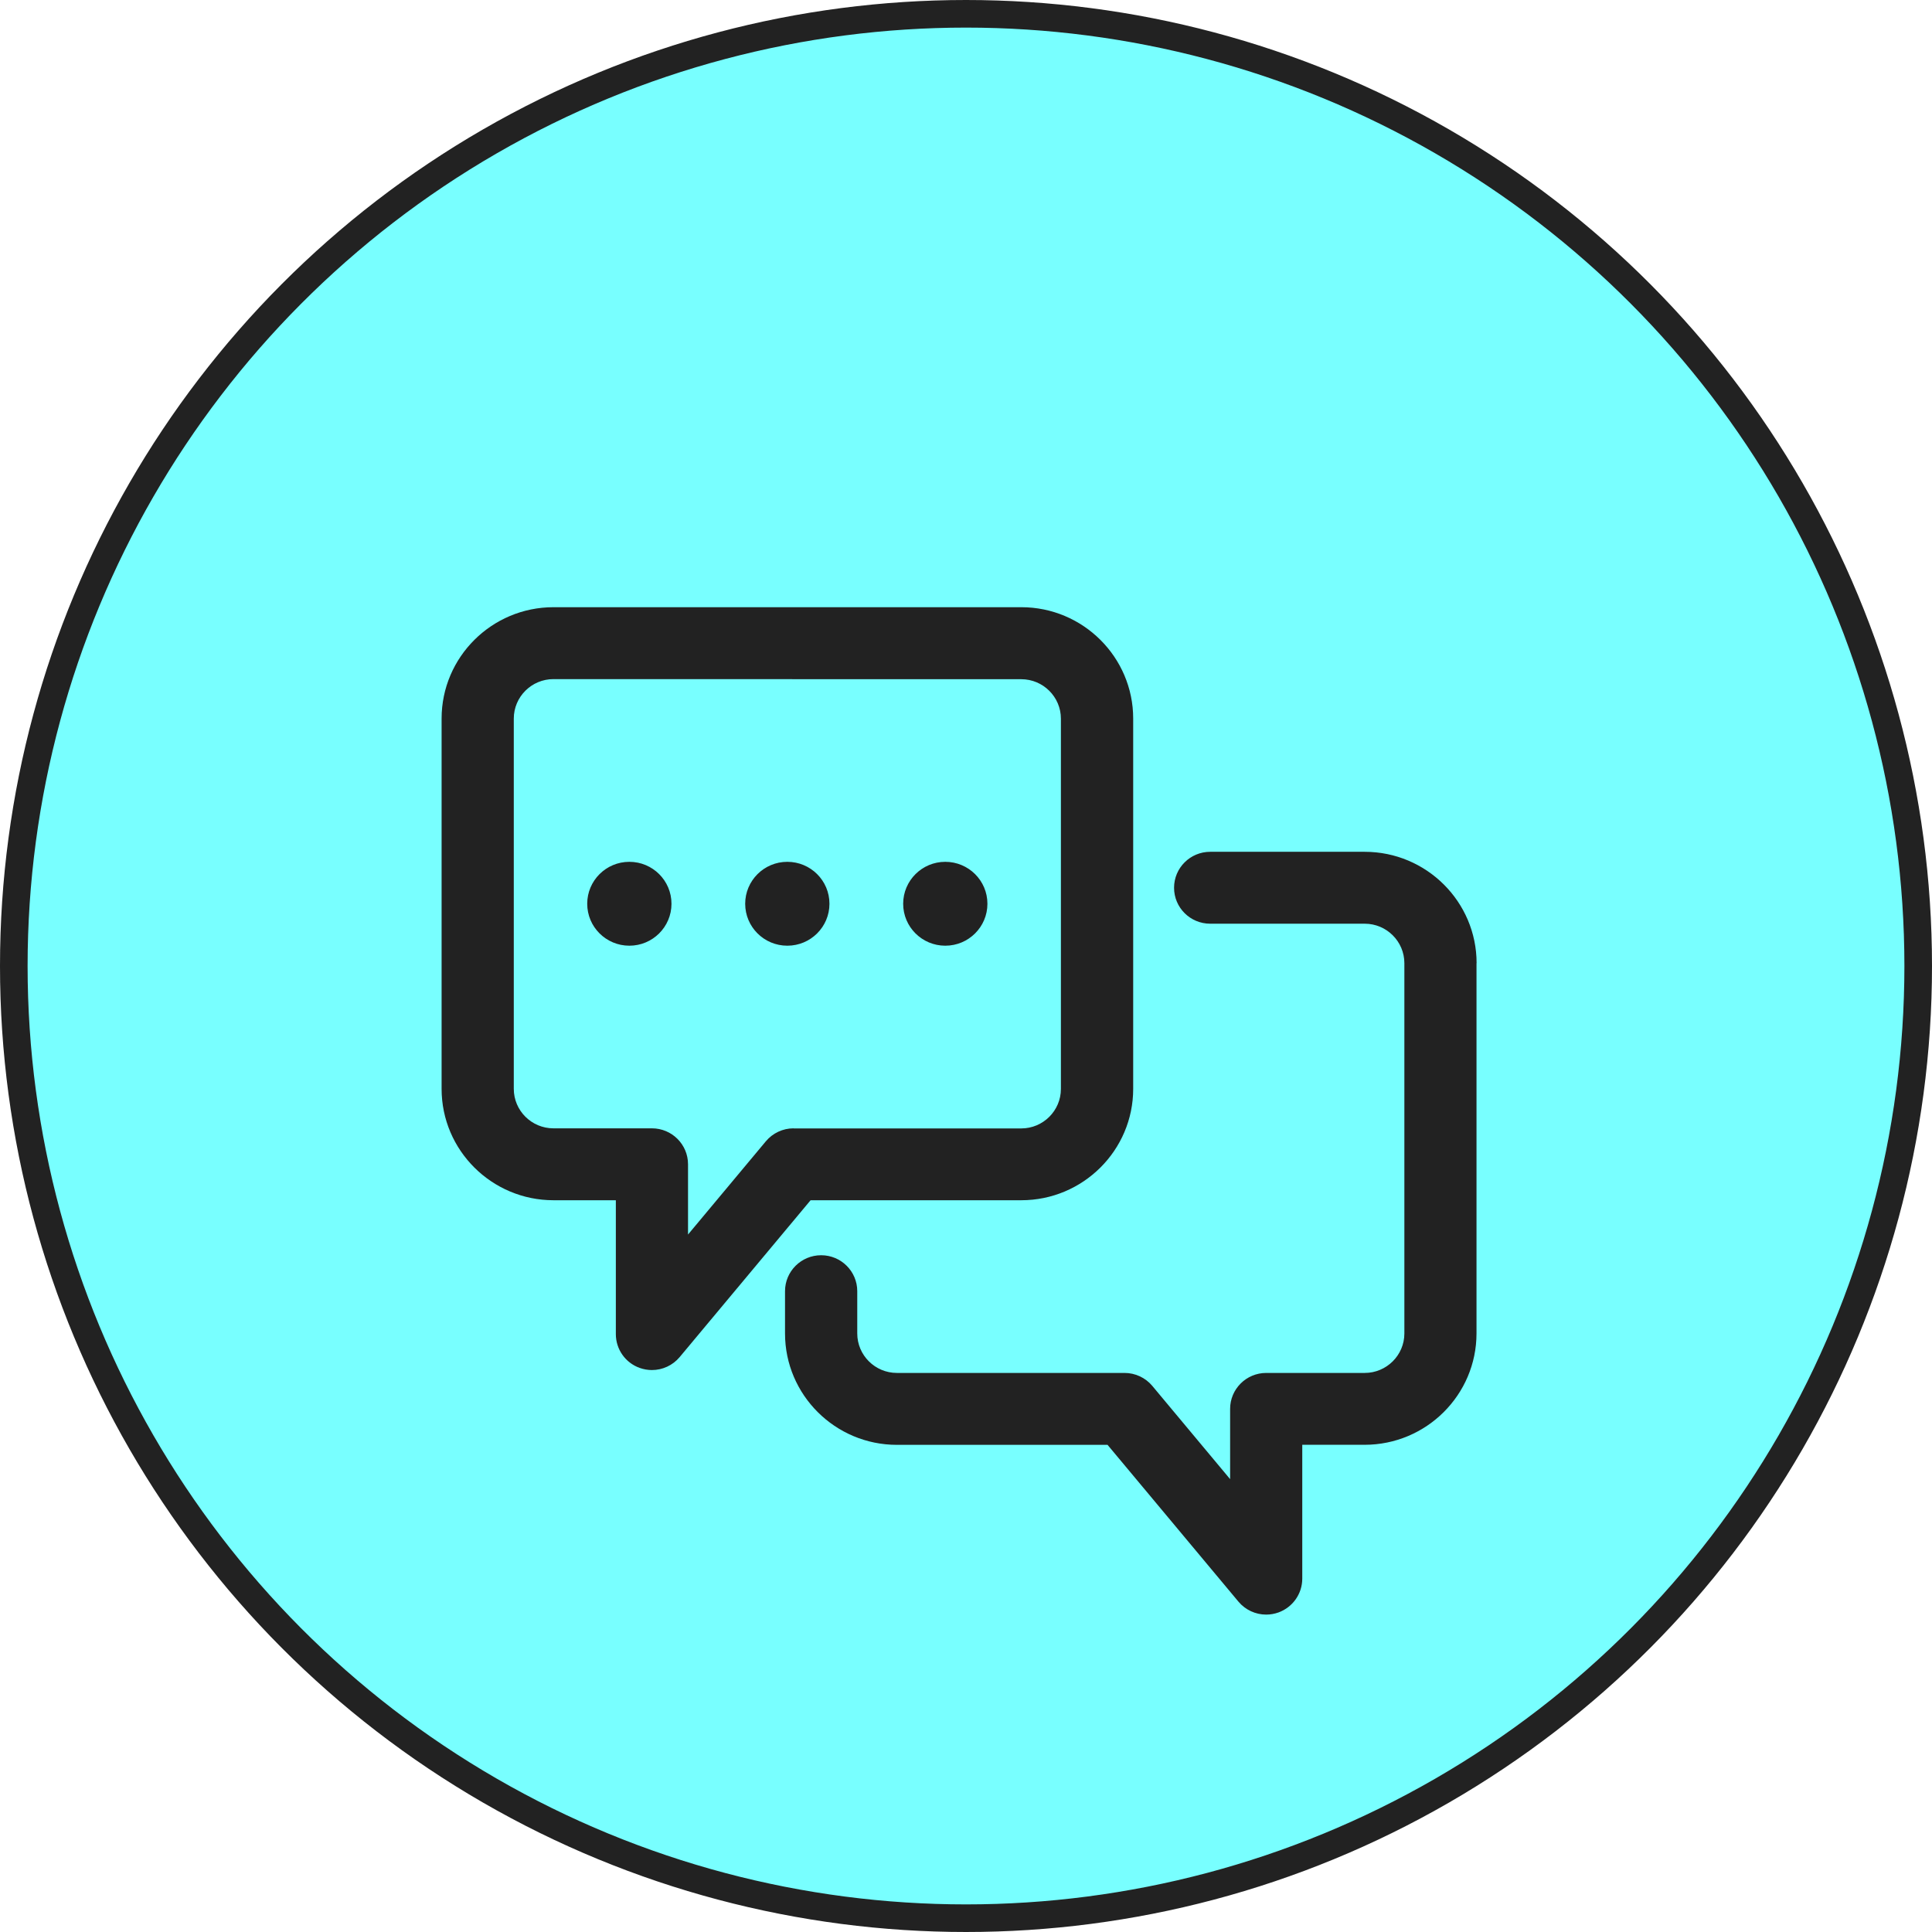 <?xml version="1.0" encoding="UTF-8"?> <svg xmlns="http://www.w3.org/2000/svg" width="140" height="140" viewBox="0 0 140 140" fill="none"><circle cx="70" cy="70" r="69" fill="#78FFFF" stroke="#222222" stroke-width="2"></circle><g filter="url(#filter0_d_46_49)"><path d="M106.993 65.792V92.624C106.993 97.075 103.356 100.695 98.885 100.695H94.367V110.395C94.367 111.493 93.675 112.47 92.641 112.845C92.351 112.948 92.05 113 91.753 113C90.989 113 90.249 112.666 89.741 112.06L80.257 100.699H64.993C60.523 100.699 56.886 97.078 56.886 92.628V89.564C56.886 88.126 58.058 86.959 59.503 86.959C60.948 86.959 62.12 88.126 62.12 89.564V92.628C62.12 94.204 63.41 95.488 64.993 95.488H81.488C82.266 95.488 83.003 95.832 83.5 96.427L89.139 103.184V98.093C89.139 96.655 90.311 95.488 91.757 95.488H98.892C100.476 95.488 101.766 94.204 101.766 92.628V65.796C101.766 64.219 100.476 62.935 98.892 62.935H87.695C86.249 62.935 85.077 61.769 85.077 60.33C85.077 58.891 86.249 57.725 87.695 57.725H98.892C103.363 57.725 107 61.345 107 65.796L106.993 65.792ZM58.736 82.977L49.252 94.339C48.744 94.945 48.004 95.279 47.24 95.279C46.943 95.279 46.642 95.227 46.352 95.124C45.314 94.752 44.626 93.771 44.626 92.673V82.974H40.108C35.637 82.974 32 79.353 32 74.903V48.071C32 43.621 35.637 40 40.108 40H74.007C78.477 40 82.115 43.621 82.115 48.071V74.903C82.115 79.353 78.477 82.974 74.007 82.974H58.743L58.736 82.977ZM57.508 77.77H74.004C75.587 77.77 76.877 76.486 76.877 74.91V48.078C76.877 46.501 75.587 45.218 74.004 45.218L40.104 45.211C38.521 45.211 37.231 46.494 37.231 48.071V74.903C37.231 76.479 38.521 77.763 40.104 77.763H47.24C48.685 77.763 49.857 78.93 49.857 80.368V85.459L55.496 78.703C55.994 78.107 56.731 77.763 57.508 77.763V77.77ZM45.605 58.451C43.918 58.451 42.552 59.814 42.552 61.49C42.552 63.169 43.921 64.529 45.605 64.529C47.292 64.529 48.658 63.169 48.658 61.49C48.658 59.81 47.292 58.451 45.605 58.451ZM68.499 58.451C66.812 58.451 65.447 59.814 65.447 61.49C65.447 63.169 66.812 64.529 68.499 64.529C70.186 64.529 71.552 63.169 71.552 61.49C71.552 59.81 70.183 58.451 68.499 58.451ZM57.052 58.451C55.365 58.451 53.999 59.814 53.999 61.49C53.999 63.169 55.365 64.529 57.052 64.529C58.739 64.529 60.105 63.169 60.105 61.49C60.105 59.81 58.739 58.451 57.052 58.451Z" fill="#222222"></path></g><defs><filter id="filter0_d_46_49" x="28" y="40" width="83" height="81" filterUnits="userSpaceOnUse" color-interpolation-filters="sRGB"><feFlood flood-opacity="0" result="BackgroundImageFix"></feFlood><feColorMatrix in="SourceAlpha" type="matrix" values="0 0 0 0 0 0 0 0 0 0 0 0 0 0 0 0 0 0 127 0" result="hardAlpha"></feColorMatrix><feOffset dy="4"></feOffset><feGaussianBlur stdDeviation="2"></feGaussianBlur><feComposite in2="hardAlpha" operator="out"></feComposite><feColorMatrix type="matrix" values="0 0 0 0 0 0 0 0 0 0 0 0 0 0 0 0 0 0 0.25 0"></feColorMatrix><feBlend mode="normal" in2="BackgroundImageFix" result="effect1_dropShadow_46_49"></feBlend><feBlend mode="normal" in="SourceGraphic" in2="effect1_dropShadow_46_49" result="shape"></feBlend></filter></defs></svg> 